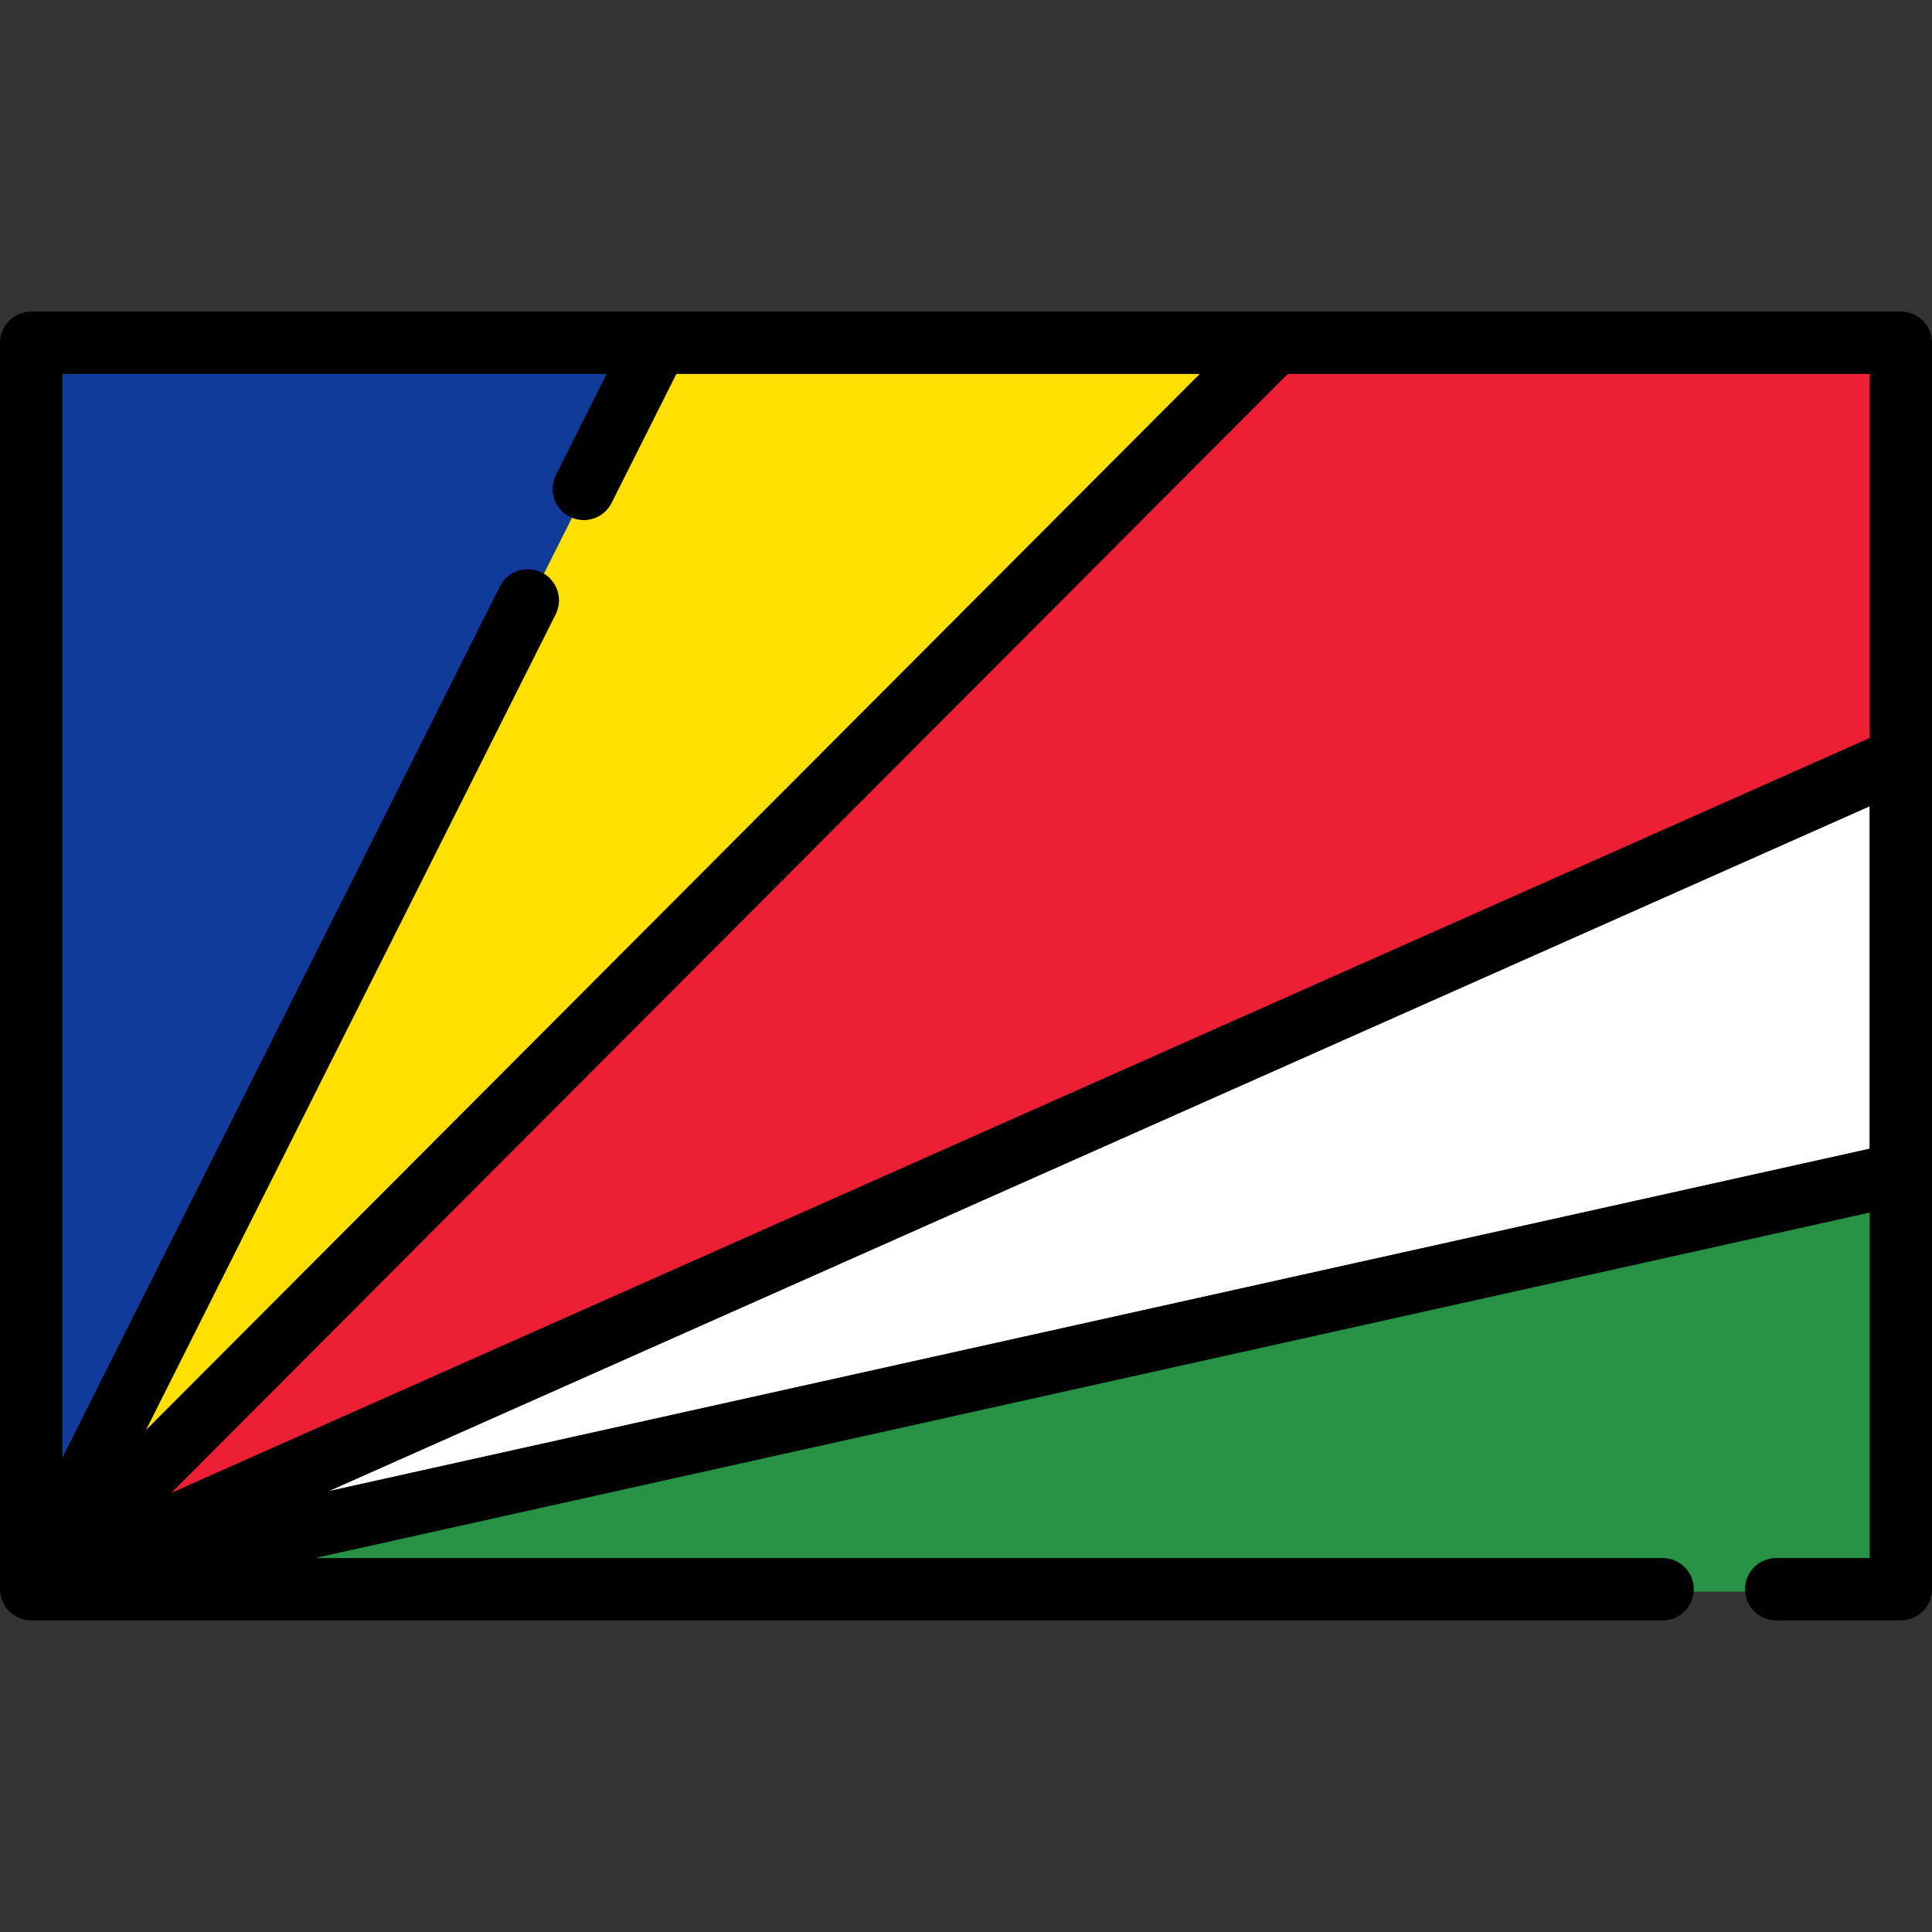<?xml version="1.0" encoding="utf-8"?>
<!-- Uploaded to: SVG Repo, www.svgrepo.com, Generator: SVG Repo Mixer Tools -->
<!DOCTYPE svg PUBLIC "-//W3C//DTD SVG 1.1//EN" "http://www.w3.org/Graphics/SVG/1.1/DTD/svg11.dtd">
<svg version="1.1" id="Capa_1" xmlns="http://www.w3.org/2000/svg" xmlns:xlink="http://www.w3.org/1999/xlink" 
	 width="800px" height="800px" viewBox="0 0 800 800" enable-background="new 0 0 800 800" xml:space="preserve">
<rect x="0" y="0" width="800" height="800" fill="#333333" stroke="none"/>
<g>
	<path fill="#259245" d="M700.362,659.064v-1c0-6.563-5.34-11.903-11.903-11.903H130.448l-0.217-1.977l644.962-143.323v145.3
		h-39.709c-6.563,0-11.903,5.34-11.903,11.903v1H700.362z"/>
	<path fill="#259245" d="M735.484,645.161h38.709V502.107L130.448,645.161h558.011c7.128,0,12.903,5.775,12.903,12.903h21.219
		C722.581,650.937,728.356,645.161,735.484,645.161z"/>
	<polygon fill="#FFFFFF" points="774.193,333.834 135.922,617.509 774.193,475.67 	"/>
	<polygon fill="#ED1F34" points="70.263,617.431 532.823,153.839 775.193,153.839 775.193,306.243 71.377,619.051 	"/>
	<polygon fill="#ED1F34" points="774.193,305.593 774.193,154.839 533.238,154.839 70.971,618.137 	"/>
	<path fill="#FFE000" d="M59.557,591.693L229.195,253.92c2.944-5.864,0.57-13.033-5.292-15.979l-0.893-0.449l12.479-24.847
		l0.894,0.449c1.676,0.841,3.469,1.268,5.329,1.268c4.534,0,8.614-2.515,10.647-6.564l27.099-53.958h219.734L61.159,592.849
		L59.557,591.693z"/>
	<path fill="#FFE000" d="M230.089,254.369L60.451,592.143l436.331-437.304H280.074l-26.822,53.407
		c-2.264,4.509-6.816,7.116-11.541,7.116c-1.946,0-3.921-0.442-5.777-1.375l-11.582,23.061
		C230.718,240.248,233.287,247.998,230.089,254.369z"/>
	<path fill="#103B9B" d="M24.807,603.621V153.839h228.011l-21.732,43.274c-1.428,2.842-1.663,6.069-0.663,9.087
		c1,3.018,3.116,5.465,5.958,6.892l0.138,0.069l0.636,0.619l-11.909,23.717l-0.894-0.212l-0.001,0.761h-0.237l-0.212-0.106
		c-1.675-0.842-3.468-1.269-5.329-1.269c-4.535,0-8.616,2.515-10.649,6.563L26.7,604.07L24.807,603.621z"/>
	<path fill="#103B9B" d="M207.028,242.785c3.198-6.367,10.958-8.938,17.321-5.739c0,0,0.002,0,0.002,0.002l11.582-23.061
		c-0.002-0.002-0.002-0.002-0.002-0.002c-6.369-3.196-8.939-10.952-5.739-17.321l21.004-41.825H25.807v448.782L207.028,242.785z"/>
	<path d="M800,485.807V313.781c0-0.021,0-0.038,0-0.059V141.936c0-7.128-5.775-12.903-12.903-12.903H527.903
		c-0.023,0-0.046,0-0.07,0H12.903C5.775,129.032,0,134.808,0,141.936v516.129c0,7.128,5.775,12.903,12.903,12.903h675.556
		c7.128,0,12.903-5.775,12.903-12.903s-5.775-12.903-12.903-12.903H130.448l643.745-143.054v143.054h-38.709
		c-7.128,0-12.903,5.775-12.903,12.903s5.775,12.903,12.903,12.903h51.612c7.128,0,12.903-5.775,12.903-12.903V485.841V485.807z
		 M774.193,154.839v150.754L70.971,618.137l462.267-463.298H774.193z M251.196,154.839l-21.004,41.825
		c-3.198,6.369-0.628,14.125,5.739,17.321c0,0,0.002,0,0.003,0.002c1.858,0.932,3.832,1.375,5.777,1.375
		c4.724,0,9.276-2.606,11.541-7.116l26.822-53.407h216.707L60.451,592.143l169.638-337.773c3.198-6.369,0.628-14.121-5.738-17.32
		c0-0.001-0.002-0.001-0.002-0.001c-6.364-3.198-14.123-0.628-17.321,5.739L25.807,603.623V154.839H251.196z M774.193,333.834
		V475.67L135.922,617.509L774.193,333.834z"/>
</g>
</svg>